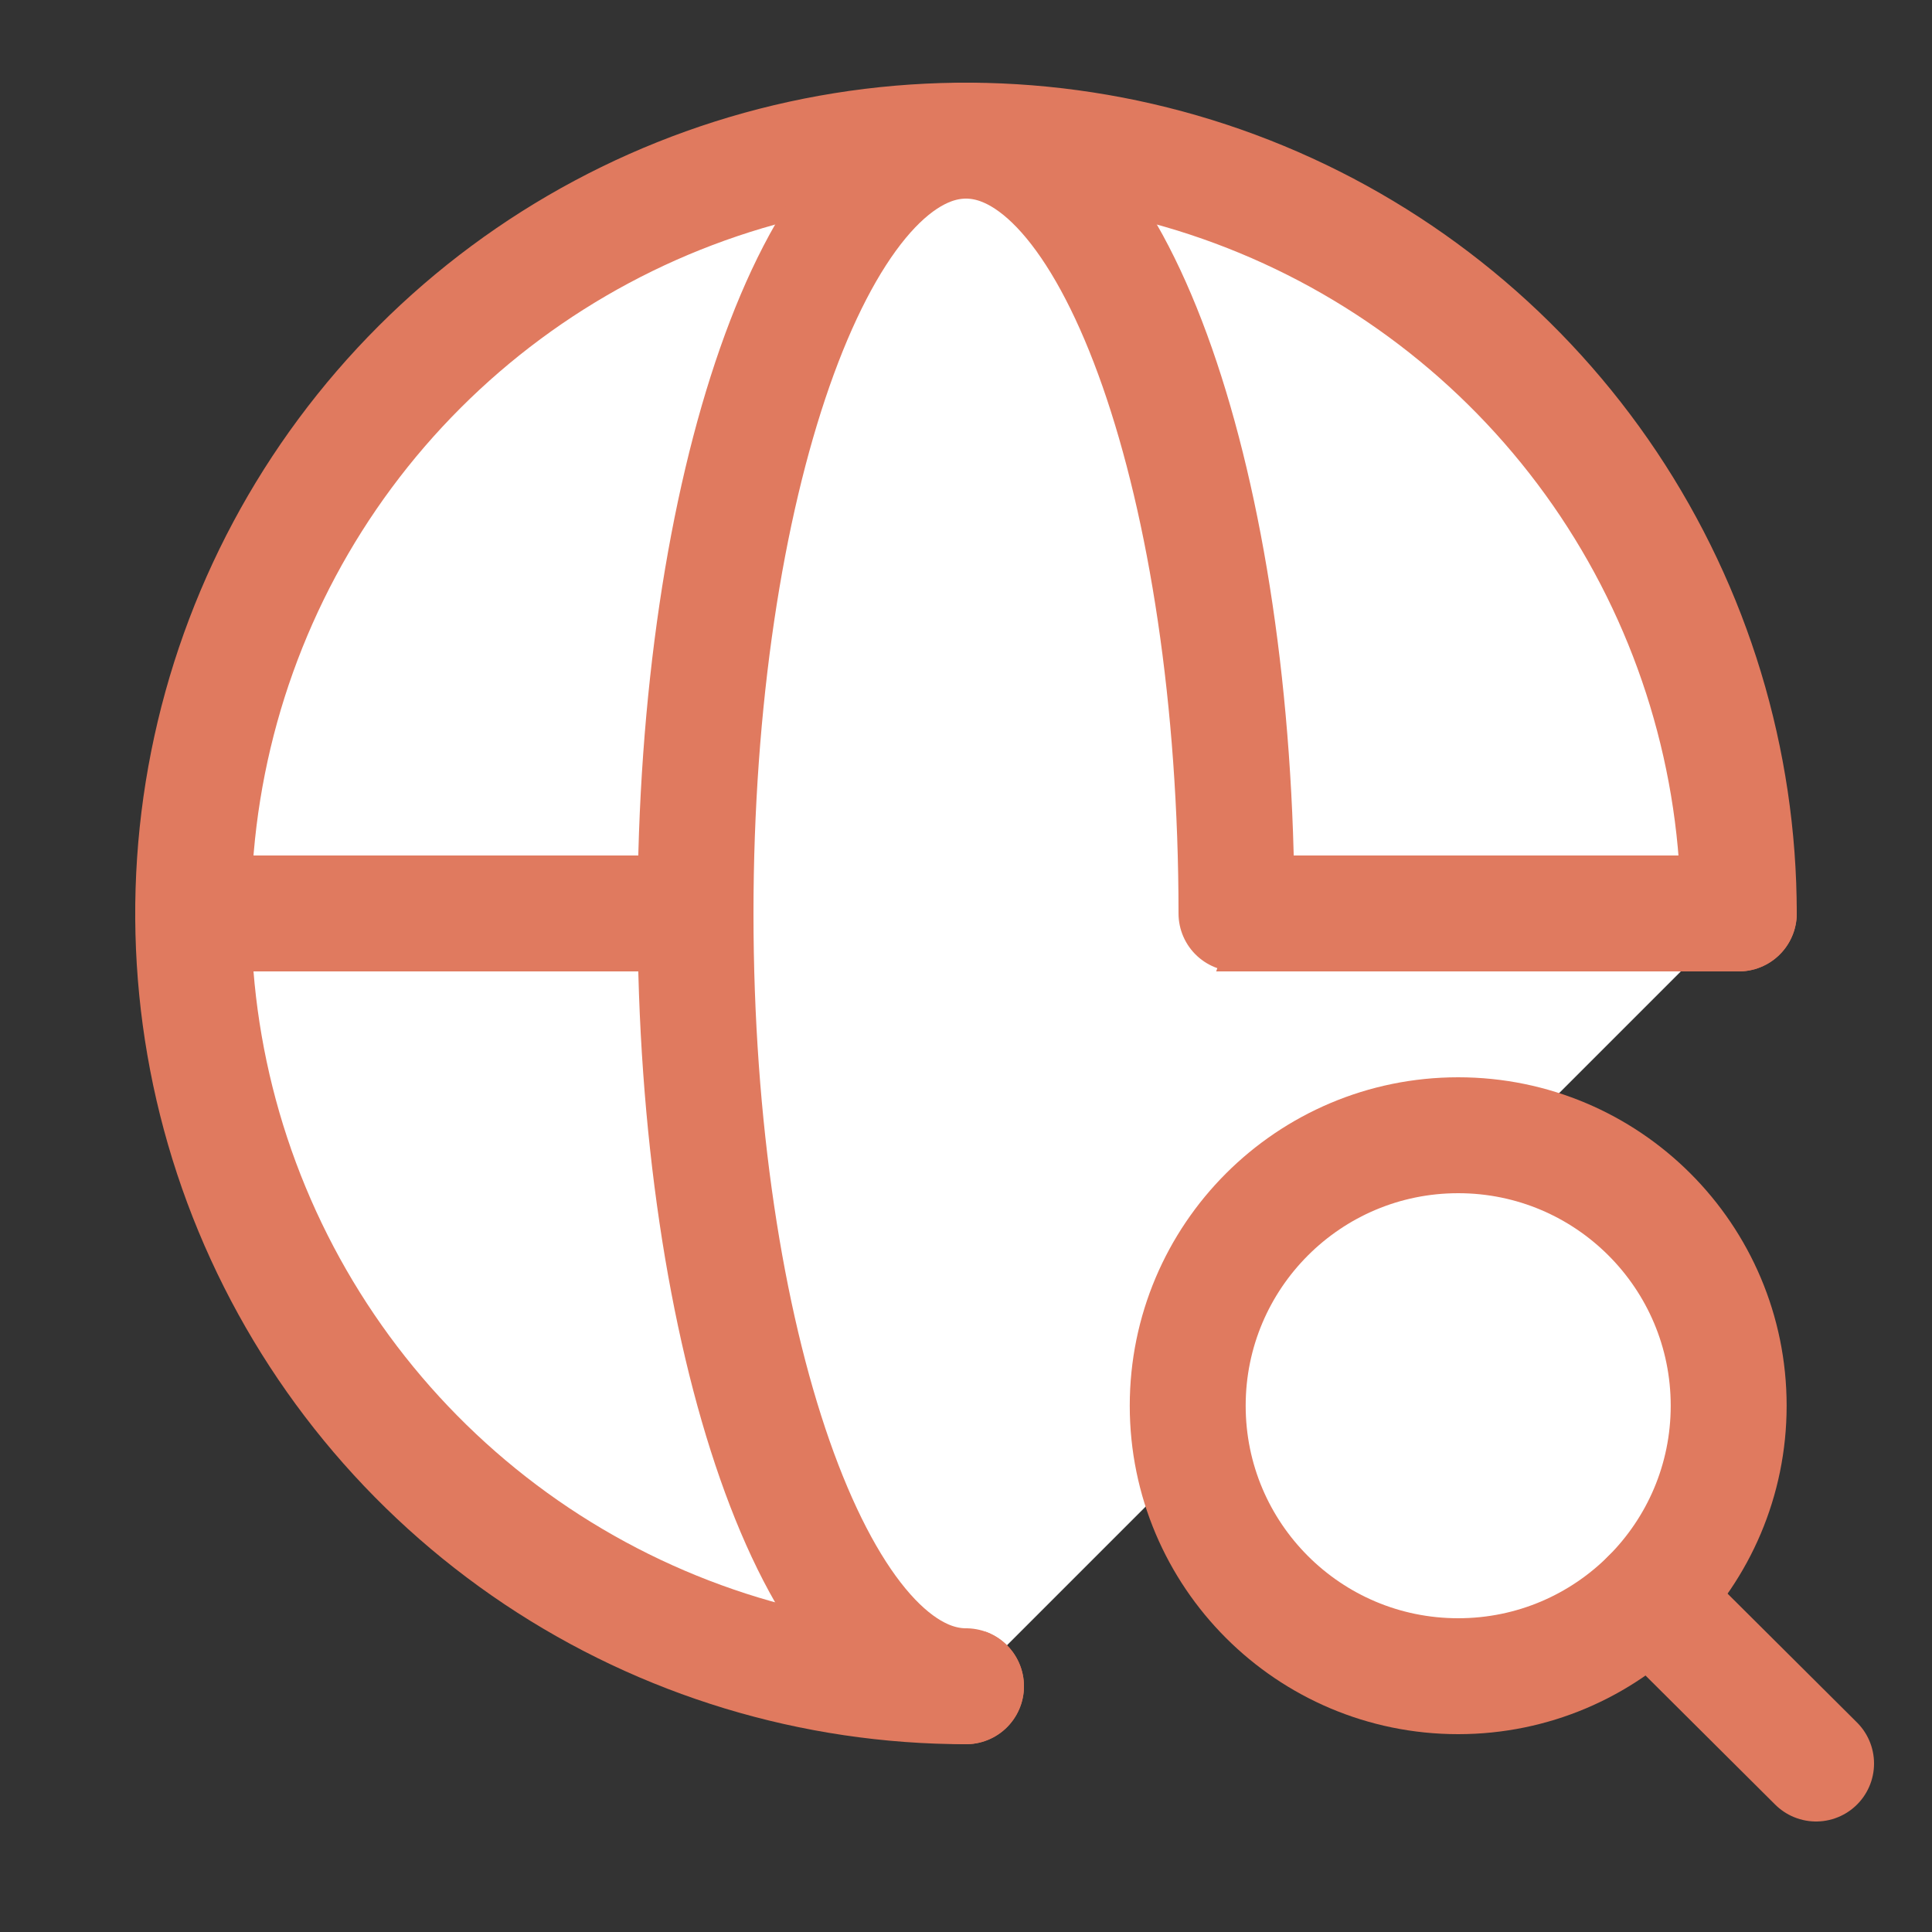 <svg xmlns="http://www.w3.org/2000/svg" width="800px" height="800px" viewBox="-0.5 0 25 25" fill="none">

<rect x="-0.5" y="0" width="25" height="25" fill="#333333" stroke="none"/>

<g id="SVGRepo_bgCarrier" stroke-width="0"/>

<g id="SVGRepo_tracerCarrier" stroke-linecap="round" stroke-linejoin="round"/>

<g id="SVGRepo_iconCarrier"> <path d="M22 11.82C22 9.842 21.413 7.909 20.315 6.264C19.216 4.62 17.654 3.338 15.827 2.581C14 1.824 11.989 1.626 10.049 2.012C8.109 2.398 6.327 3.351 4.929 4.749C3.53 6.148 2.578 7.929 2.192 9.869C1.806 11.809 2.004 13.82 2.761 15.647C3.518 17.474 4.8 19.036 6.444 20.135C8.089 21.234 10.022 21.82 12 21.82" stroke="#e07a5f" stroke-width="1.5" stroke-linecap="round" stroke-linejoin="round" fill="#ffffff"/> <path d="M2 11.82H22" stroke="#e07a5f" stroke-width="1.5" stroke-linecap="round" stroke-linejoin="round" fill="#ffffff"/> <path d="M12 21.82C10.07 21.82 8.5 17.34 8.5 11.82C8.5 6.3 10.07 1.82 12 1.82C13.93 1.82 15.5 6.3 15.5 11.82" stroke="#e07a5f" stroke-width="1.5" stroke-linecap="round" stroke-linejoin="round" fill="#ffffff"/> <path d="M18.369 21.69C20.302 21.69 21.869 20.123 21.869 18.19C21.869 16.257 20.302 14.69 18.369 14.69C16.436 14.69 14.869 16.257 14.869 18.19C14.869 20.123 16.436 21.69 18.369 21.69Z" stroke="#e07a5f" stroke-width="1.5" stroke-linecap="round" stroke-linejoin="round" fill="#ffffff"/> <path d="M23 22.82L20.84 20.67" stroke="#e07a5f" stroke-width="1.5" stroke-linecap="round" stroke-linejoin="round" fill="#ffffff"/> </g>

</svg>